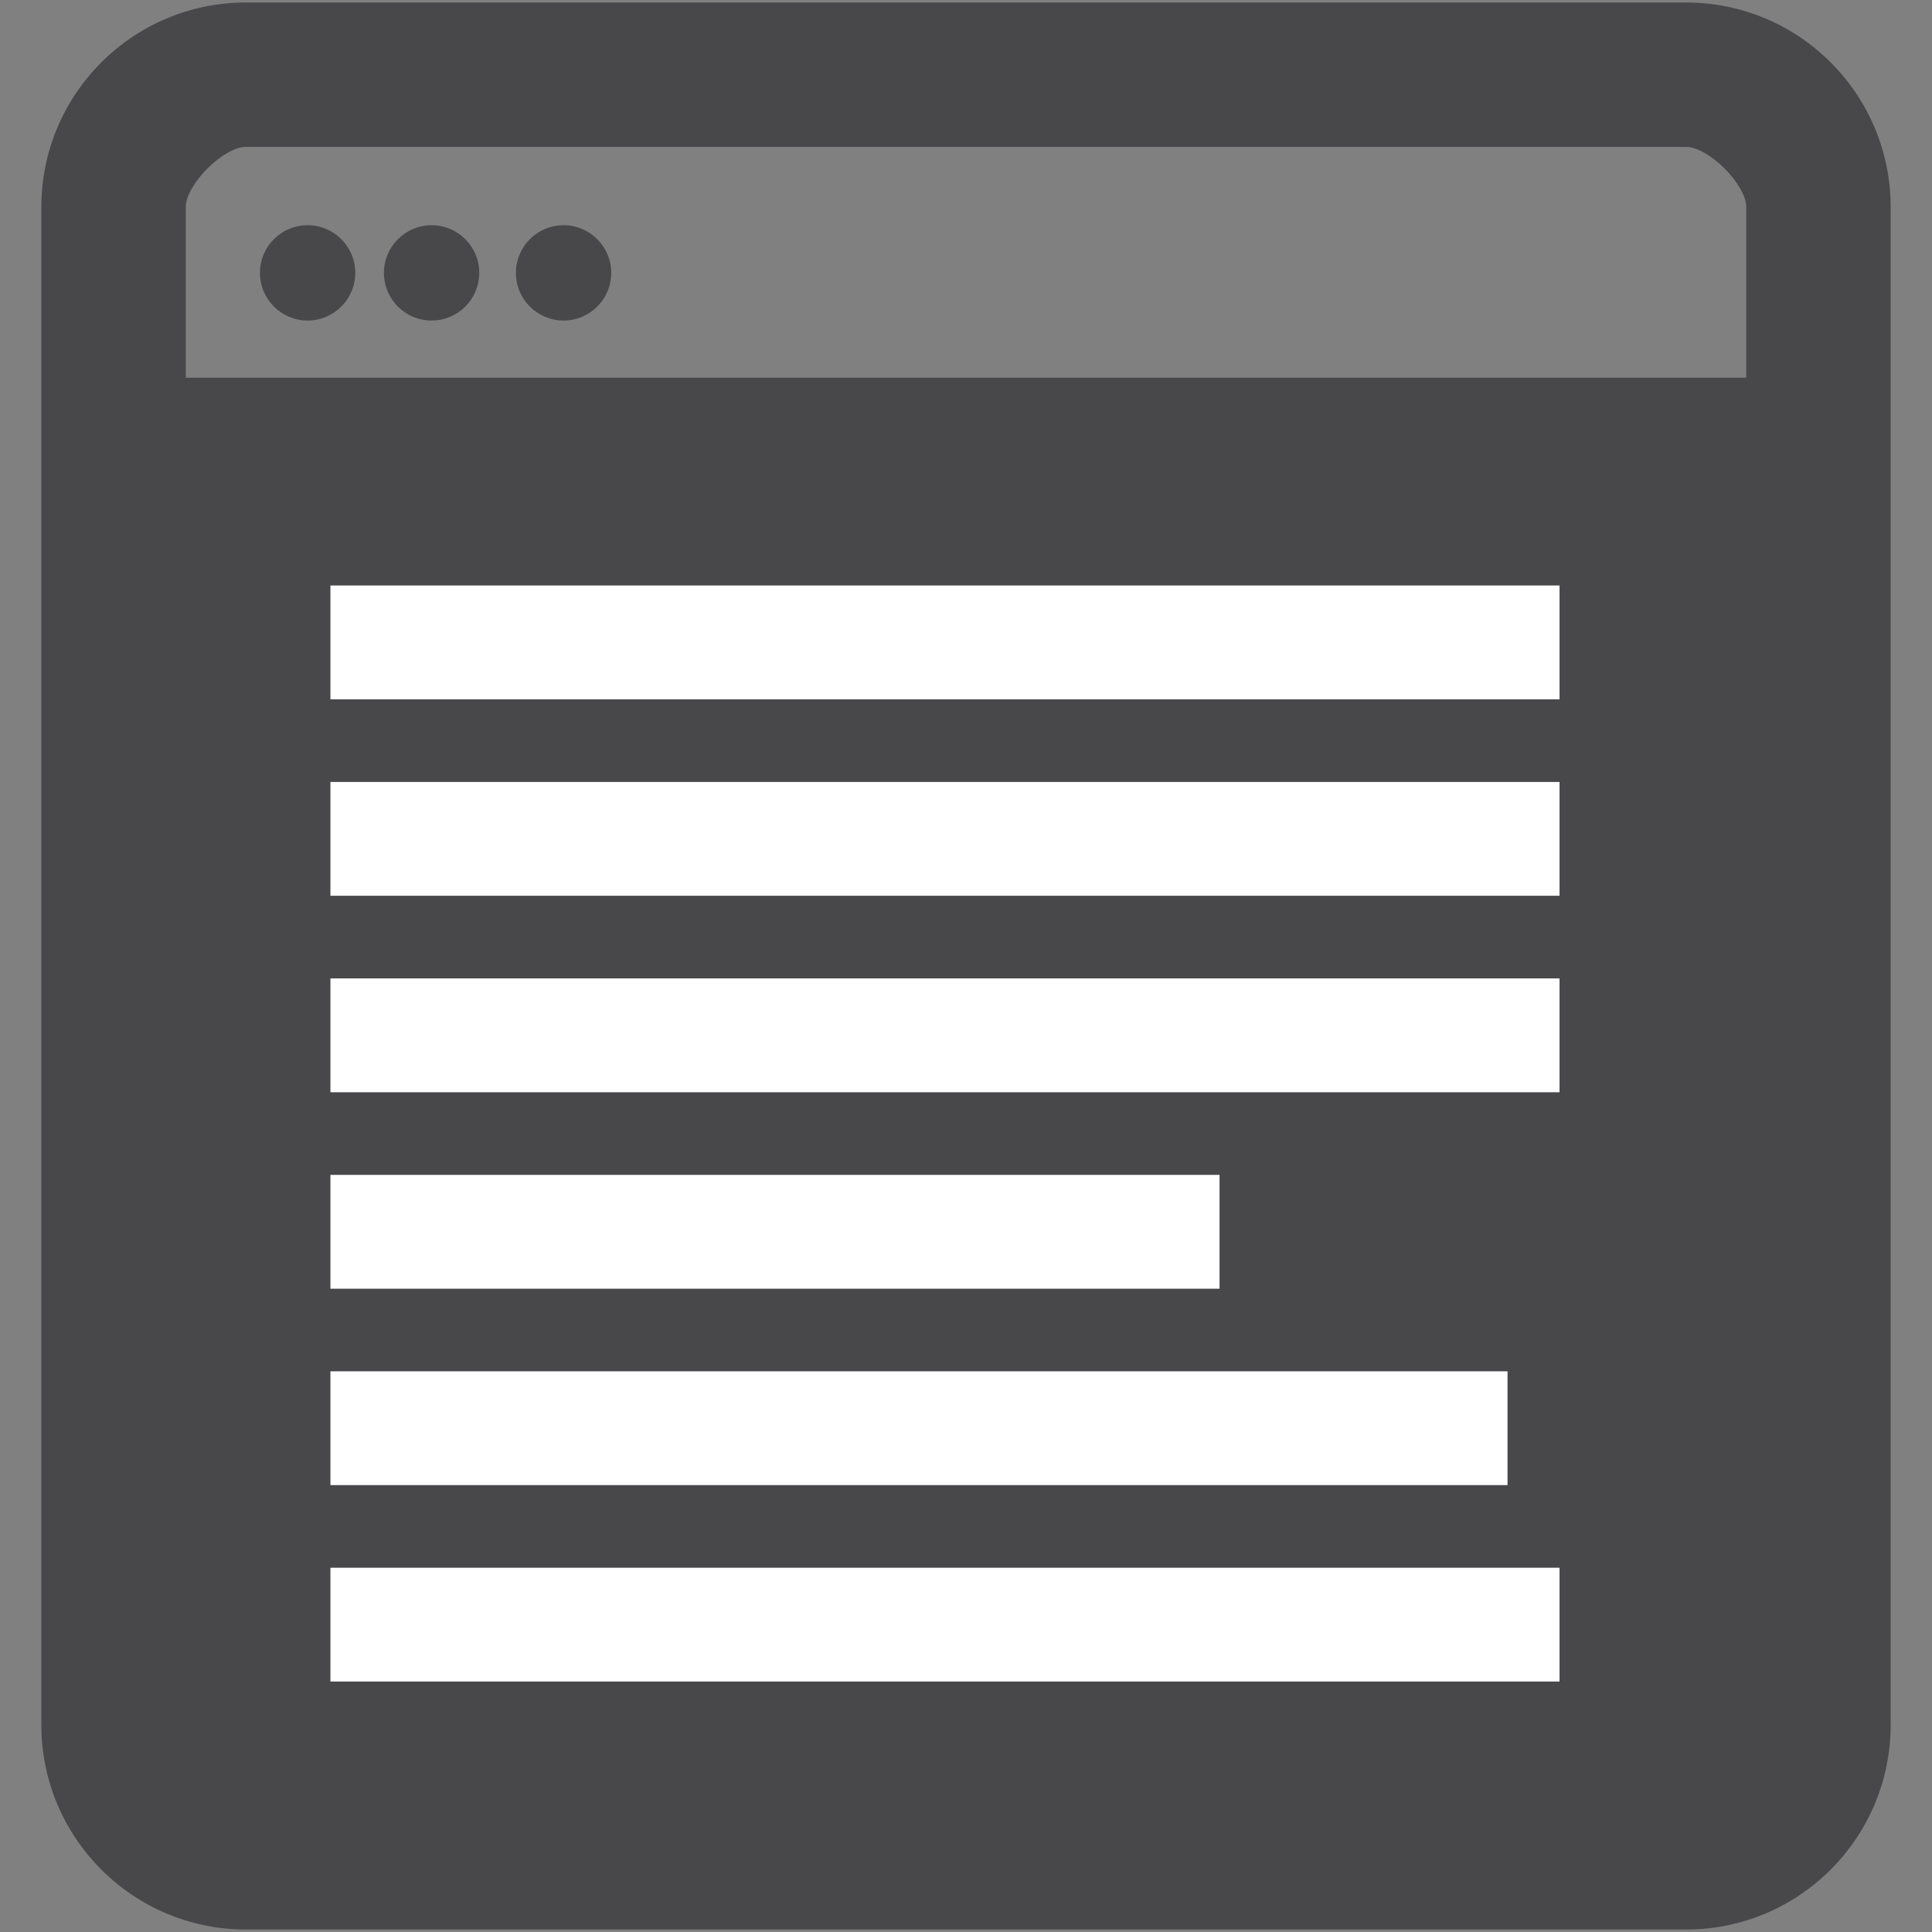 <?xml version="1.0" encoding="utf-8"?>
<!-- Generator: Adobe Illustrator 16.0.0, SVG Export Plug-In . SVG Version: 6.00 Build 0)  -->
<!DOCTYPE svg PUBLIC "-//W3C//DTD SVG 1.1//EN" "http://www.w3.org/Graphics/SVG/1.1/DTD/svg11.dtd">
<svg version="1.1" id="Layer_1" xmlns="http://www.w3.org/2000/svg" xmlns:xlink="http://www.w3.org/1999/xlink" x="0px" y="0px"
	 width="100px" height="100px" viewBox="0 0 100 100" enable-background="new 0 0 100 100" xml:space="preserve">
<rect x="0" y="0" width="100" height="100" fill="#808080" stroke="none"/>
<g>
	<circle fill="#48484B" cx="15.922" cy="14.124" r="2.467"/>
	<circle fill="#48484B" cx="22.339" cy="14.124" r="2.467"/>
	<circle fill="#48484B" cx="29.17" cy="14.124" r="2.467"/>
	<path fill="#48484B" d="M87.268,0.129H12.732c-5.85,0-10.592,4.742-10.592,10.592v78.556c0,5.851,4.742,10.595,10.592,10.595
		h74.536c5.85,0,10.592-4.744,10.592-10.595V10.721C97.859,4.871,93.117,0.129,87.268,0.129z M12.732,7.603h74.536
		c1.168,0,3.119,1.95,3.119,3.118v8.828H9.614v-8.828C9.614,9.553,11.563,7.603,12.732,7.603z"/>
	<rect x="17.103" y="30.305" fill="#FFFFFF" width="63.618" height="5.891"/>
	<rect x="17.103" y="40.475" fill="#FFFFFF" width="63.618" height="5.889"/>
	<rect x="17.103" y="50.643" fill="#FFFFFF" width="63.618" height="5.892"/>
	<rect x="17.103" y="60.811" fill="#FFFFFF" width="46.02" height="5.892"/>
	<rect x="17.103" y="70.979" fill="#FFFFFF" width="60.926" height="5.89"/>
	<rect x="17.103" y="81.146" fill="#FFFFFF" width="63.618" height="5.889"/>
</g>
</svg>
